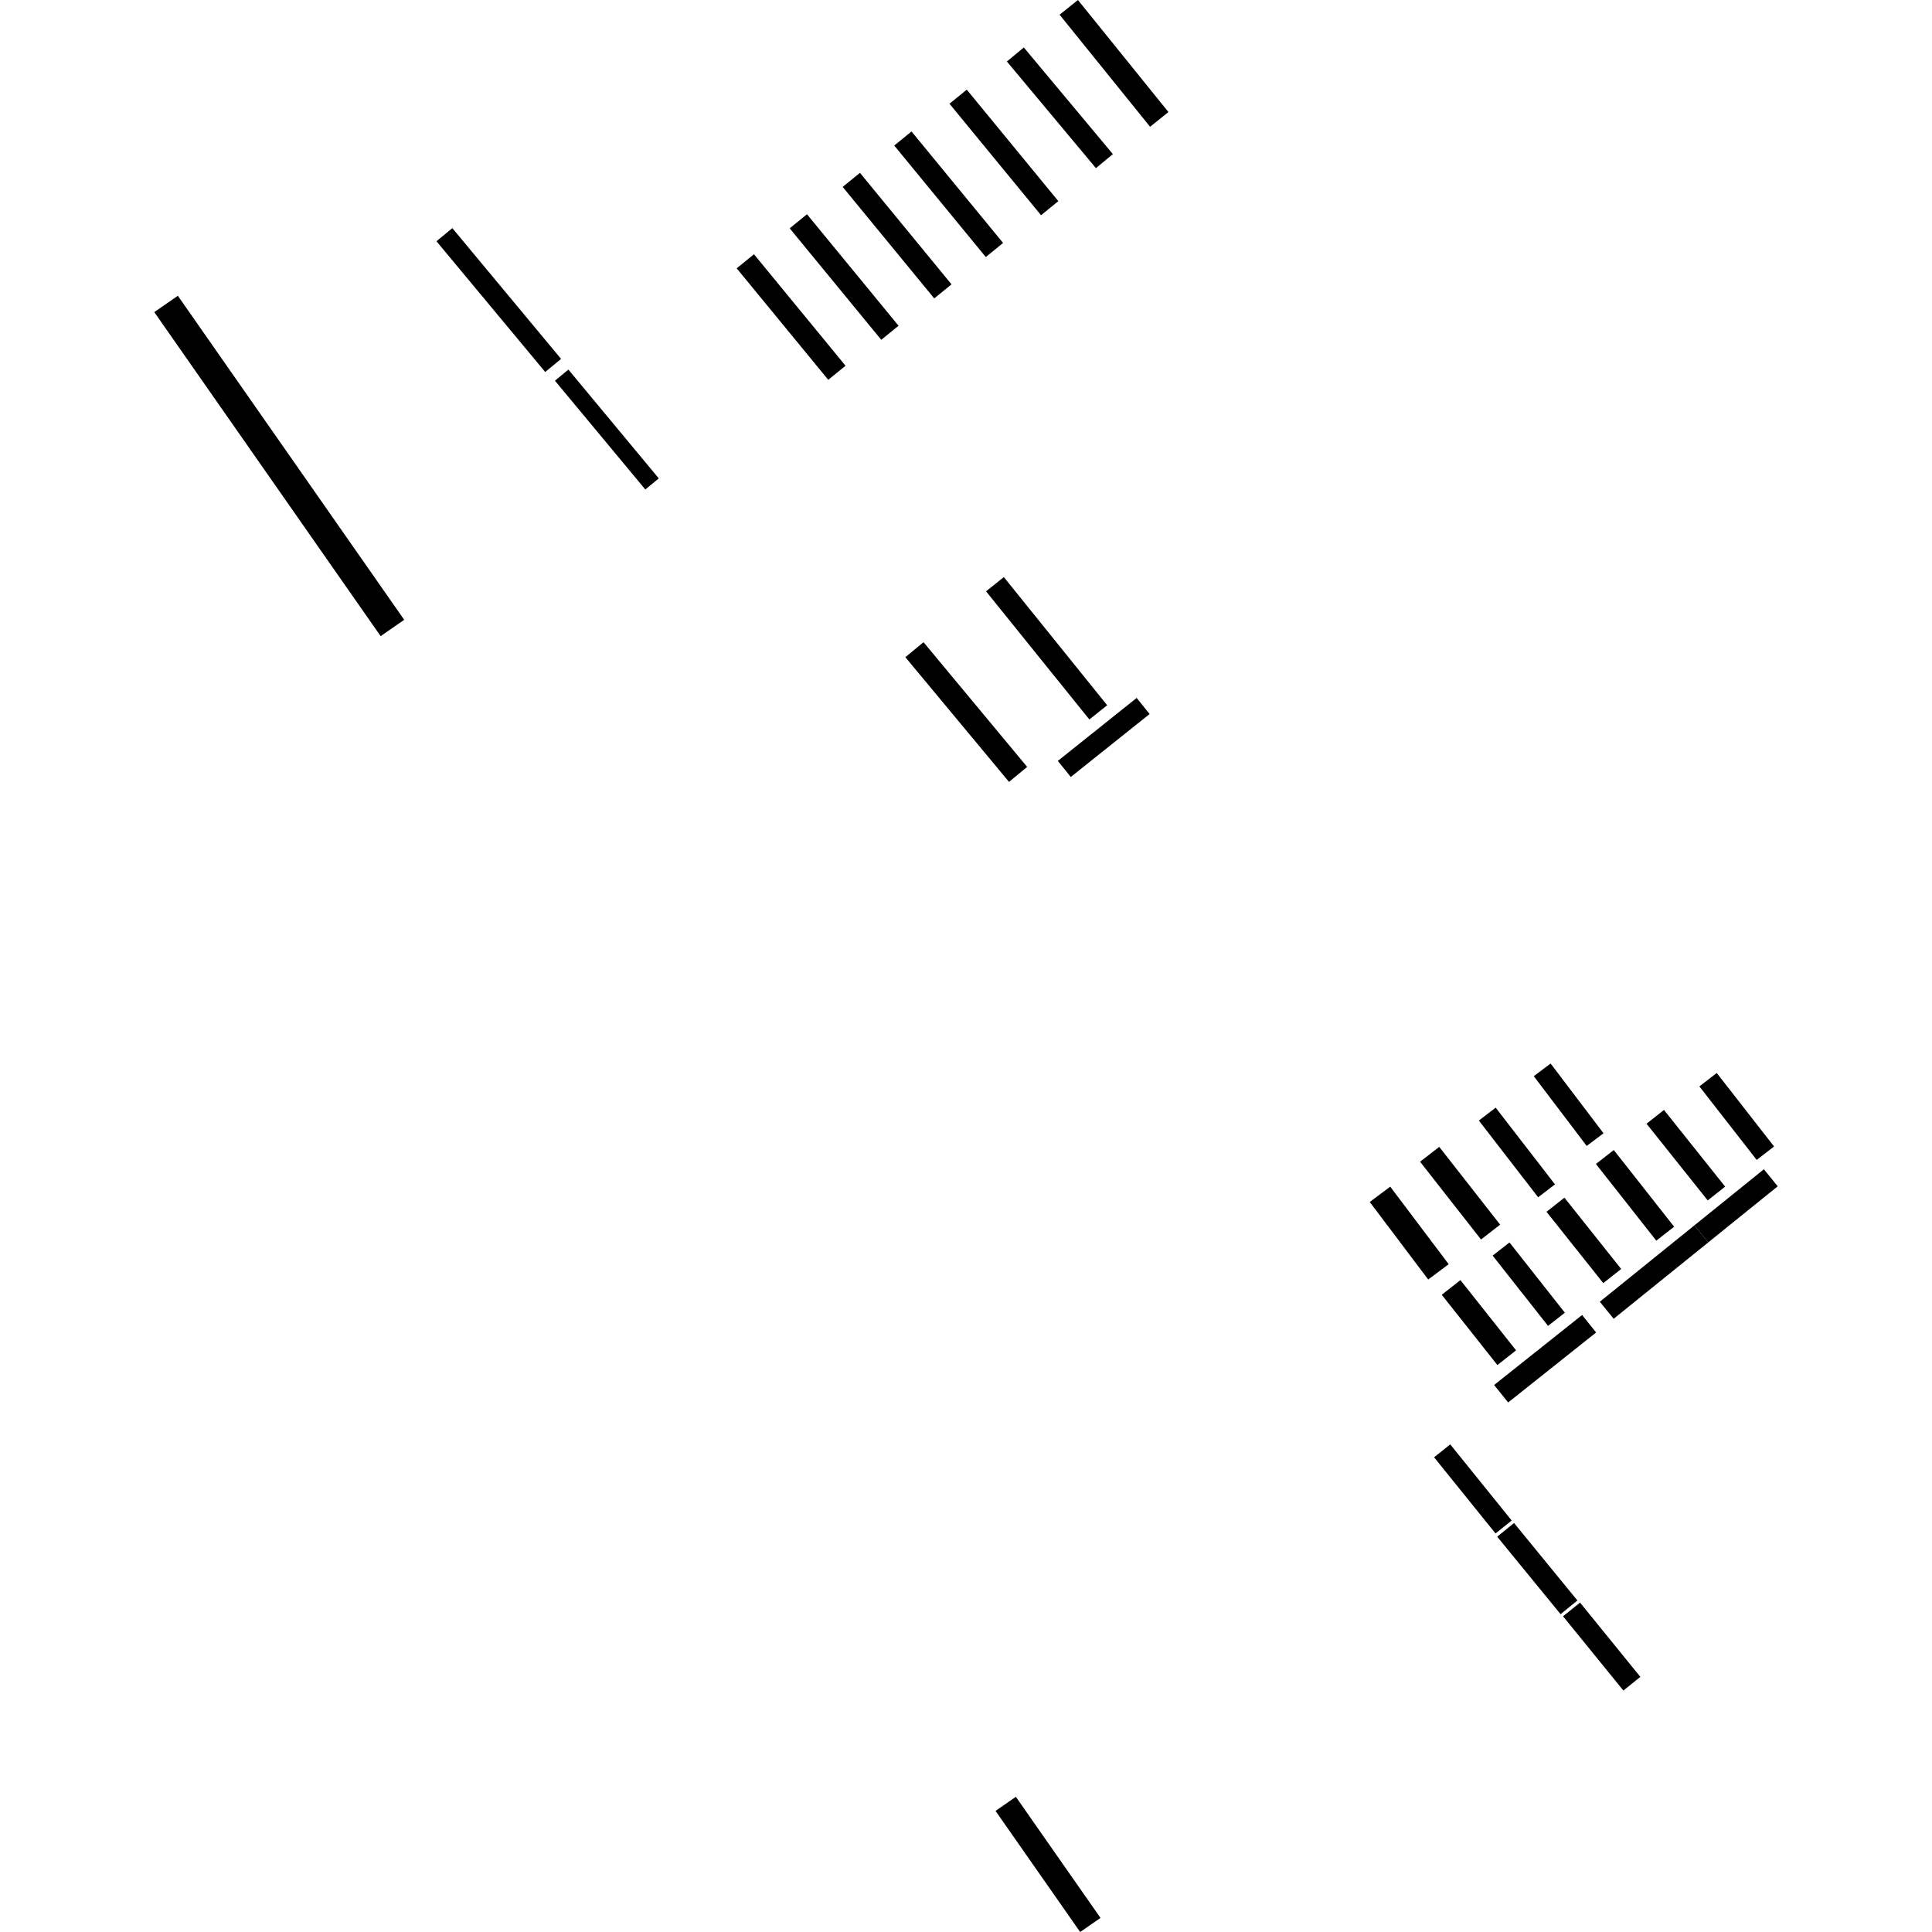 <?xml version="1.0" encoding="utf-8" standalone="no"?>
<!DOCTYPE svg PUBLIC "-//W3C//DTD SVG 1.1//EN"
  "http://www.w3.org/Graphics/SVG/1.1/DTD/svg11.dtd">
<!-- Created with matplotlib (https://matplotlib.org/) -->
<svg height="288pt" version="1.1" viewBox="0 0 288 288" width="288pt" xmlns="http://www.w3.org/2000/svg" xmlns:xlink="http://www.w3.org/1999/xlink">
 <defs>
  <style type="text/css">
*{stroke-linecap:butt;stroke-linejoin:round;}
  </style>
 </defs>
 <g id="figure_1">
  <g id="patch_1">
   <path d="M 0 288 
L 288 288 
L 288 0 
L 0 0 
z
" style="fill:none;opacity:0;"/>
  </g>
  <g id="axes_1">
   <g id="PatchCollection_1">
    <path clip-path="url(#pe42aa802ef)" d="M 213.776 217.238 
L 216.186 215.312 
L 225.344 226.66 
L 222.936 228.589 
L 213.776 217.238 
"/>
    <path clip-path="url(#pe42aa802ef)" d="M 146.988 88.148 
L 149.642 86.026 
L 165.044 105.129 
L 162.39 107.251 
L 146.988 88.148 
"/>
    <path clip-path="url(#pe42aa802ef)" d="M 230.533 180.639 
L 233.205 178.533 
L 241.664 189.164 
L 238.994 191.271 
L 230.533 180.639 
"/>
    <path clip-path="url(#pe42aa802ef)" d="M 134.959 97.966 
L 137.667 95.73 
L 153.119 114.322 
L 150.411 116.554 
L 134.959 97.966 
"/>
    <path clip-path="url(#pe42aa802ef)" d="M 222.508 187.172 
L 225.017 185.21 
L 233.272 195.684 
L 230.762 197.646 
L 222.508 187.172 
"/>
    <path clip-path="url(#pe42aa802ef)" d="M 223.185 229.072 
L 225.695 227.034 
L 235.143 238.583 
L 232.632 240.621 
L 223.185 229.072 
"/>
    <path clip-path="url(#pe42aa802ef)" d="M 245.447 167.512 
L 248.045 165.457 
L 257.164 176.888 
L 254.566 178.942 
L 245.447 167.512 
"/>
    <path clip-path="url(#pe42aa802ef)" d="M 237.903 173.512 
L 240.563 171.434 
L 249.56 182.866 
L 246.9 184.944 
L 237.903 173.512 
"/>
    <path clip-path="url(#pe42aa802ef)" d="M 150.093 9.165 
L 152.618 7.073 
L 165.894 22.973 
L 163.369 25.065 
L 150.093 9.165 
"/>
    <path clip-path="url(#pe42aa802ef)" d="M 157.951 2.192 
L 160.686 0 
L 174.177 16.705 
L 171.439 18.897 
L 157.951 2.192 
"/>
    <path clip-path="url(#pe42aa802ef)" d="M 82.724 56.75 
L 84.732 55.094 
L 98.201 71.311 
L 96.196 72.966 
L 82.724 56.75 
"/>
    <path clip-path="url(#pe42aa802ef)" d="M 228.639 160.424 
L 231.147 158.537 
L 239.034 168.937 
L 236.526 170.823 
L 228.639 160.424 
"/>
    <path clip-path="url(#pe42aa802ef)" d="M 253.323 161.95 
L 255.912 159.949 
L 264.457 170.904 
L 261.868 172.905 
L 253.323 161.95 
"/>
    <path clip-path="url(#pe42aa802ef)" d="M 252.584 182.661 
L 262.936 174.301 
L 265.003 176.839 
L 254.651 185.199 
L 252.584 182.661 
"/>
    <path clip-path="url(#pe42aa802ef)" d="M 141.537 15.462 
L 144.115 13.363 
L 157.764 29.984 
L 155.187 32.083 
L 141.537 15.462 
"/>
    <path clip-path="url(#pe42aa802ef)" d="M 238.481 194.048 
L 252.584 182.661 
L 254.651 185.199 
L 240.548 196.586 
L 238.481 194.048 
"/>
    <path clip-path="url(#pe42aa802ef)" d="M 211.69 173.177 
L 214.542 170.961 
L 223.624 182.556 
L 220.772 184.769 
L 211.69 173.177 
"/>
    <path clip-path="url(#pe42aa802ef)" d="M 81.274 55.453 
L 65.064 35.963 
L 67.431 34.009 
L 83.639 53.503 
L 81.274 55.453 
"/>
    <path clip-path="url(#pe42aa802ef)" d="M 220.45 167.038 
L 222.96 165.117 
L 231.796 176.554 
L 229.288 178.475 
L 220.45 167.038 
"/>
    <path clip-path="url(#pe42aa802ef)" d="M 157.69 113.427 
L 169.441 104.041 
L 171.371 106.439 
L 159.621 115.821 
L 157.69 113.427 
"/>
    <path clip-path="url(#pe42aa802ef)" d="M 214.919 193.009 
L 217.704 190.822 
L 225.999 201.295 
L 223.213 203.485 
L 214.919 193.009 
"/>
    <path clip-path="url(#pe42aa802ef)" d="M 212.901 190.735 
L 204.186 179.176 
L 207.239 176.892 
L 215.954 188.45 
L 212.901 190.735 
"/>
    <path clip-path="url(#pe42aa802ef)" d="M 222.728 206.458 
L 235.84 196.028 
L 237.93 198.631 
L 224.818 209.064 
L 222.728 206.458 
"/>
    <path clip-path="url(#pe42aa802ef)" d="M 148.401 269.948 
L 151.432 267.847 
L 164.048 285.899 
L 161.017 288 
L 148.401 269.948 
"/>
    <path clip-path="url(#pe42aa802ef)" d="M 233 240.938 
L 235.533 238.897 
L 244.526 249.969 
L 241.995 252.007 
L 233 240.938 
"/>
    <path clip-path="url(#pe42aa802ef)" d="M 125.615 27.863 
L 128.193 25.765 
L 141.842 42.386 
L 139.265 44.485 
L 125.615 27.863 
"/>
    <path clip-path="url(#pe42aa802ef)" d="M 60.253 92.392 
L 56.741 94.828 
L 22.997 46.524 
L 26.512 44.091 
L 60.253 92.392 
"/>
    <path clip-path="url(#pe42aa802ef)" d="M 133.302 21.695 
L 135.879 19.596 
L 149.528 36.217 
L 146.951 38.316 
L 133.302 21.695 
"/>
    <path clip-path="url(#pe42aa802ef)" d="M 109.817 39.998 
L 112.394 37.9 
L 126.043 54.521 
L 123.466 56.619 
L 109.817 39.998 
"/>
    <path clip-path="url(#pe42aa802ef)" d="M 117.718 34.035 
L 120.295 31.936 
L 133.944 48.558 
L 131.367 50.656 
L 117.718 34.035 
"/>
   </g>
  </g>
 </g>
 <defs>
  <clipPath id="pe42aa802ef">
   <rect height="288" width="242.006" x="22.997" y="0"/>
  </clipPath>
 </defs>
</svg>
